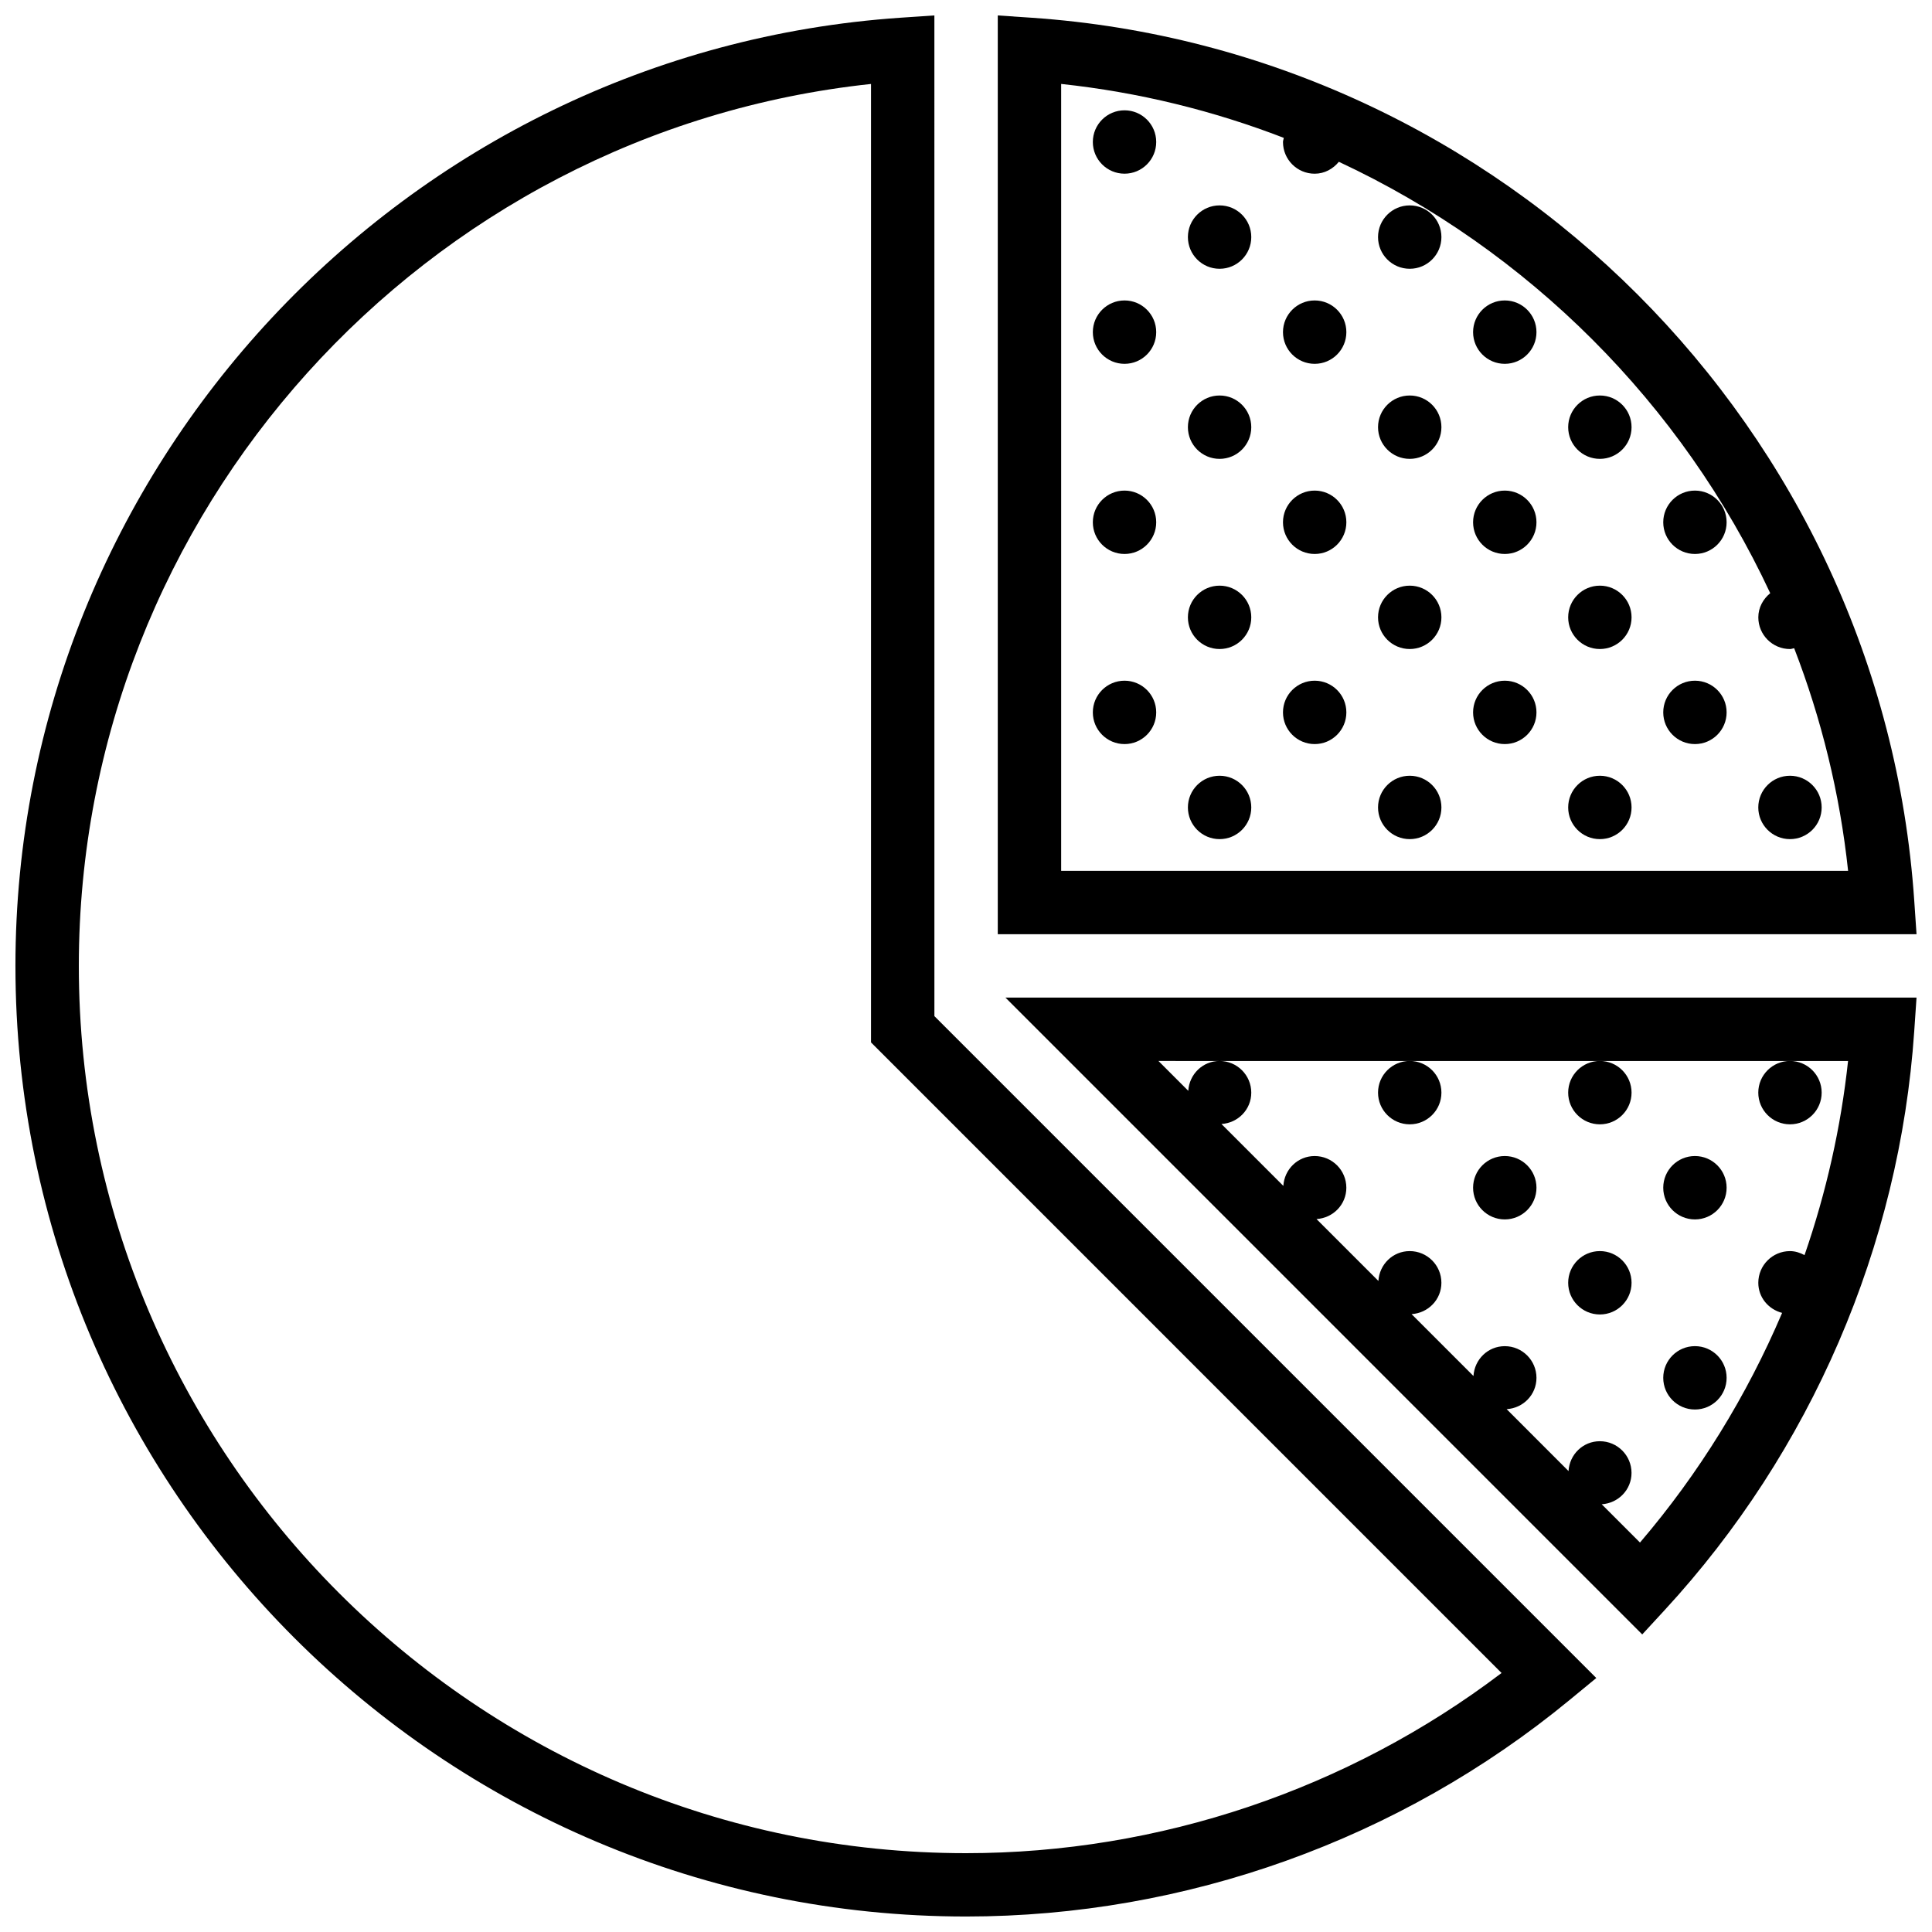 <?xml version="1.0" encoding="UTF-8"?>
<!-- The Best Svg Icon site in the world: iconSvg.co, Visit us! https://iconsvg.co -->
<svg width="800px" height="800px" version="1.1" viewBox="144 144 512 512" xmlns="http://www.w3.org/2000/svg">
 <defs>
  <clipPath id="c">
   <path d="m408 148.09h243.9v243.91h-243.9z"/>
  </clipPath>
  <clipPath id="b">
   <path d="m410 408h241.9v170h-241.9z"/>
  </clipPath>
  <clipPath id="a">
   <path d="m148.09 148.09h419.91v503.81h-419.91z"/>
  </clipPath>
 </defs>
 <g clip-path="url(#c)">
  <path d="m651.29 382.61c-8.504-124.83-109.06-225.39-233.9-233.91l-8.969-0.605v243.48h243.48zm-226.07-7.824v-208.54c20.559 2.199 40.352 7.086 59.004 14.293-0.051 0.375-0.219 0.711-0.219 1.098 0 4.637 3.762 8.398 8.398 8.398 2.621 0 4.871-1.277 6.406-3.156 50.227 23.438 90.879 64.09 114.32 114.32-1.879 1.547-3.156 3.789-3.156 6.406 0 4.637 3.762 8.398 8.398 8.398 0.387 0 0.723-0.168 1.102-0.219 7.207 18.66 12.094 38.445 14.293 59.004z"/>
 </g>
 <g clip-path="url(#b)">
  <path d="m579.21 577.14 5.93-6.434c38.781-42.055 62.277-96.523 66.148-153.37l0.613-8.969h-241.45zm-61.625-151.97h116.17c-1.891 17.566-5.785 34.824-11.531 51.445-1.168-0.613-2.445-1.059-3.856-1.059-4.637 0-8.398 3.762-8.398 8.398 0 3.898 2.703 7.027 6.309 7.977-9.355 21.961-22.012 42.543-37.664 60.859l-10.145-10.145c4.391-0.273 7.902-3.84 7.902-8.309 0-4.637-3.762-8.398-8.398-8.398-4.469 0-8.035 3.512-8.297 7.91l-16.402-16.41c4.394-0.258 7.906-3.828 7.906-8.293 0-4.637-3.762-8.398-8.398-8.398-4.469 0-8.027 3.512-8.297 7.91l-16.402-16.402c4.391-0.277 7.902-3.836 7.902-8.305 0-4.637-3.762-8.398-8.398-8.398-4.469 0-8.027 3.512-8.297 7.91l-16.402-16.402c4.394-0.273 7.906-3.836 7.906-8.301 0-4.637-3.762-8.398-8.398-8.398-4.469 0-8.027 3.512-8.297 7.91l-16.402-16.402c4.394-0.273 7.902-3.836 7.902-8.305 0-4.637-3.762-8.398-8.398-8.398-4.469 0-8.027 3.512-8.297 7.91l-7.902-7.91 16.199 0.004z"/>
 </g>
 <g clip-path="url(#a)">
  <path d="m391.62 148.09-8.969 0.605c-131.53 8.977-234.56 119.34-234.56 251.27 0 138.91 113.02 251.93 251.93 251.93 58.172 0 114.94-20.363 159.87-57.324l7.144-5.879-175.41-175.41zm150.31 439.27c-40.688 30.852-90.723 47.75-141.91 47.75-129.65 0-235.13-105.48-235.13-235.13 0-120.12 91.5-221.09 209.94-233.73v254z"/>
 </g>
 <path d="m450.41 181.63c0 4.641-3.762 8.398-8.398 8.398s-8.398-3.758-8.398-8.398c0-4.637 3.762-8.395 8.398-8.395s8.398 3.758 8.398 8.395"/>
 <path d="m450.41 232.02c0 4.637-3.762 8.398-8.398 8.398s-8.398-3.762-8.398-8.398 3.762-8.398 8.398-8.398 8.398 3.762 8.398 8.398"/>
 <path d="m475.6 206.83c0 4.637-3.758 8.398-8.398 8.398-4.637 0-8.395-3.762-8.395-8.398 0-4.641 3.758-8.398 8.395-8.398 4.641 0 8.398 3.758 8.398 8.398"/>
 <path d="m525.99 206.83c0 4.637-3.758 8.398-8.398 8.398-4.637 0-8.398-3.762-8.398-8.398 0-4.641 3.762-8.398 8.398-8.398 4.641 0 8.398 3.758 8.398 8.398"/>
 <path d="m500.8 232.02c0 4.637-3.762 8.398-8.398 8.398-4.637 0-8.398-3.762-8.398-8.398s3.762-8.398 8.398-8.398c4.637 0 8.398 3.762 8.398 8.398"/>
 <path d="m551.18 232.02c0 4.637-3.762 8.398-8.398 8.398-4.641 0-8.398-3.762-8.398-8.398s3.758-8.398 8.398-8.398c4.637 0 8.398 3.762 8.398 8.398"/>
 <path d="m576.38 257.21c0 4.637-3.762 8.395-8.398 8.395-4.637 0-8.398-3.758-8.398-8.395 0-4.641 3.762-8.398 8.398-8.398 4.637 0 8.398 3.758 8.398 8.398"/>
 <path d="m475.6 257.21c0 4.637-3.758 8.395-8.398 8.395-4.637 0-8.395-3.758-8.395-8.395 0-4.641 3.758-8.398 8.395-8.398 4.641 0 8.398 3.758 8.398 8.398"/>
 <path d="m525.99 257.21c0 4.637-3.758 8.395-8.398 8.395-4.637 0-8.398-3.758-8.398-8.395 0-4.641 3.762-8.398 8.398-8.398 4.641 0 8.398 3.758 8.398 8.398"/>
 <path d="m576.38 307.6c0 4.641-3.762 8.398-8.398 8.398-4.637 0-8.398-3.758-8.398-8.398 0-4.637 3.762-8.395 8.398-8.395 4.637 0 8.398 3.758 8.398 8.395"/>
 <path d="m601.57 282.41c0 4.637-3.758 8.398-8.395 8.398-4.641 0-8.398-3.762-8.398-8.398s3.758-8.398 8.398-8.398c4.637 0 8.395 3.762 8.395 8.398"/>
 <path d="m601.57 332.79c0 4.637-3.758 8.398-8.395 8.398-4.641 0-8.398-3.762-8.398-8.398 0-4.641 3.758-8.398 8.398-8.398 4.637 0 8.395 3.758 8.395 8.398"/>
 <path d="m450.41 282.41c0 4.637-3.762 8.398-8.398 8.398s-8.398-3.762-8.398-8.398 3.762-8.398 8.398-8.398 8.398 3.762 8.398 8.398"/>
 <path d="m450.41 332.79c0 4.637-3.762 8.398-8.398 8.398s-8.398-3.762-8.398-8.398c0-4.641 3.762-8.398 8.398-8.398s8.398 3.758 8.398 8.398"/>
 <path d="m475.6 307.6c0 4.641-3.758 8.398-8.398 8.398-4.637 0-8.395-3.758-8.395-8.398 0-4.637 3.758-8.395 8.395-8.395 4.641 0 8.398 3.758 8.398 8.395"/>
 <path d="m525.99 307.6c0 4.641-3.758 8.398-8.398 8.398-4.637 0-8.398-3.758-8.398-8.398 0-4.637 3.762-8.395 8.398-8.395 4.641 0 8.398 3.758 8.398 8.395"/>
 <path d="m500.8 282.41c0 4.637-3.762 8.398-8.398 8.398-4.637 0-8.398-3.762-8.398-8.398s3.762-8.398 8.398-8.398c4.637 0 8.398 3.762 8.398 8.398"/>
 <path d="m551.18 282.41c0 4.637-3.762 8.398-8.398 8.398-4.641 0-8.398-3.762-8.398-8.398s3.758-8.398 8.398-8.398c4.637 0 8.398 3.762 8.398 8.398"/>
 <path d="m500.8 332.79c0 4.637-3.762 8.398-8.398 8.398-4.637 0-8.398-3.762-8.398-8.398 0-4.641 3.762-8.398 8.398-8.398 4.637 0 8.398 3.758 8.398 8.398"/>
 <path d="m551.18 332.79c0 4.637-3.762 8.398-8.398 8.398-4.641 0-8.398-3.762-8.398-8.398 0-4.641 3.758-8.398 8.398-8.398 4.637 0 8.398 3.758 8.398 8.398"/>
 <path d="m626.76 357.98c0 4.637-3.762 8.398-8.398 8.398s-8.398-3.762-8.398-8.398 3.762-8.398 8.398-8.398 8.398 3.762 8.398 8.398"/>
 <path d="m576.38 357.98c0 4.637-3.762 8.398-8.398 8.398-4.637 0-8.398-3.762-8.398-8.398s3.762-8.398 8.398-8.398c4.637 0 8.398 3.762 8.398 8.398"/>
 <path d="m475.6 357.98c0 4.637-3.758 8.398-8.398 8.398-4.637 0-8.395-3.762-8.395-8.398s3.758-8.398 8.395-8.398c4.641 0 8.398 3.762 8.398 8.398"/>
 <path d="m525.99 357.98c0 4.637-3.758 8.398-8.398 8.398-4.637 0-8.398-3.762-8.398-8.398s3.762-8.398 8.398-8.398c4.641 0 8.398 3.762 8.398 8.398"/>
 <path d="m576.38 483.95c0 4.637-3.762 8.398-8.398 8.398-4.637 0-8.398-3.762-8.398-8.398s3.762-8.398 8.398-8.398c4.637 0 8.398 3.762 8.398 8.398"/>
 <path d="m601.57 509.14c0 4.637-3.758 8.395-8.395 8.395-4.641 0-8.398-3.758-8.398-8.395 0-4.641 3.758-8.398 8.398-8.398 4.637 0 8.395 3.758 8.395 8.398"/>
 <path d="m601.57 458.76c0 4.637-3.758 8.398-8.395 8.398-4.641 0-8.398-3.762-8.398-8.398 0-4.641 3.758-8.398 8.398-8.398 4.637 0 8.395 3.758 8.395 8.398"/>
 <path d="m551.18 458.76c0 4.637-3.762 8.398-8.398 8.398-4.641 0-8.398-3.762-8.398-8.398 0-4.641 3.758-8.398 8.398-8.398 4.637 0 8.398 3.758 8.398 8.398"/>
 <path d="m525.99 433.56c0 4.641-3.758 8.398-8.398 8.398-4.637 0-8.398-3.758-8.398-8.398 0-4.637 3.762-8.395 8.398-8.395 4.641 0 8.398 3.758 8.398 8.395"/>
 <path d="m626.76 433.56c0 4.641-3.762 8.398-8.398 8.398s-8.398-3.758-8.398-8.398c0-4.637 3.762-8.395 8.398-8.395s8.398 3.758 8.398 8.395"/>
 <path d="m576.38 433.56c0 4.641-3.762 8.398-8.398 8.398-4.637 0-8.398-3.758-8.398-8.398 0-4.637 3.762-8.395 8.398-8.395 4.637 0 8.398 3.758 8.398 8.395"/>
</svg>